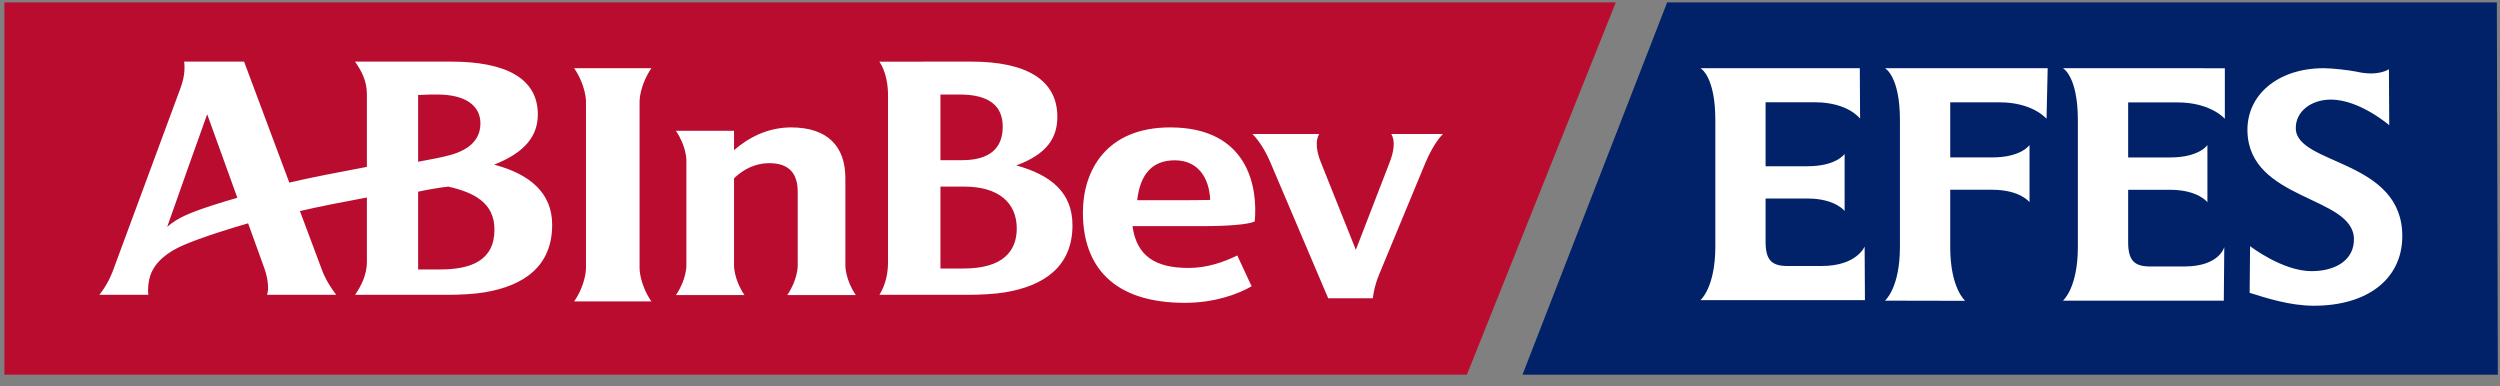 <?xml version="1.0" encoding="UTF-8"?> <svg xmlns="http://www.w3.org/2000/svg" width="382" height="59" viewBox="0 0 382 59" fill="none"><rect x="0" y="0" width="382" height="59" fill="#808080" stroke="none"/><g clip-path="url(#clip0_5009_86)"><path fill-rule="evenodd" clip-rule="evenodd" d="M14.922 2.953H222.269V50.783H14.922V2.953Z" fill="white"></path><path fill-rule="evenodd" clip-rule="evenodd" d="M254.667 1.661H372.596V49.49H254.667V1.661Z" fill="white"></path><path fill-rule="evenodd" clip-rule="evenodd" d="M254.741 0.368H381.517L381.667 57.246H232.637L254.741 0.368ZM278.355 40.644H272.995C270.643 40.613 269.781 39.639 269.781 36.931V30.334H276.181C280.44 30.334 281.857 32.24 281.857 32.24V23.513C281.857 23.513 280.622 25.402 276.181 25.402H269.781V15.628H277.3C282.403 15.628 284.222 18.128 284.222 18.128L284.179 10.421L259.826 10.423C259.826 10.423 262.103 11.577 262.103 18.344V37.651C262.103 43.976 259.826 45.86 259.826 45.86H284.962L284.915 37.675C284.915 37.675 283.727 40.644 278.355 40.644ZM317.497 18.372V37.717C317.497 44.06 315.211 45.945 315.211 45.945L339.797 45.947L339.871 37.745C339.871 37.745 339.154 40.715 333.787 40.715H328.414C326.054 40.686 325.182 39.709 325.182 36.992V29.001H331.6C335.869 29.001 337.293 30.9 337.293 30.9V22.166C337.293 22.166 336.056 24.058 331.6 24.058H325.182V15.648H332.72C337.838 15.648 339.956 18.153 339.956 18.153V10.427L315.211 10.421C315.211 10.421 317.497 11.584 317.497 18.372ZM290.309 18.364V37.707C290.309 44.048 288.022 45.94 288.022 45.94L300.282 45.965C300.282 45.965 297.994 44.076 297.994 37.738V28.995H304.417C308.682 28.995 310.111 30.893 310.111 30.893V22.16C310.111 22.16 308.864 24.053 304.417 24.053H297.994V15.635H305.536C310.651 15.635 312.71 18.151 312.71 18.151L312.886 10.421H288.022C288.022 10.421 290.309 11.583 290.309 18.364ZM350.796 19.645C350.738 17.054 353.122 15.218 356.156 15.218C360.552 15.218 365.074 19.131 365.074 19.131L365.028 10.57C365.028 10.57 363.437 11.74 360.057 10.946C358.957 10.723 356.372 10.421 355.081 10.421C348.035 10.421 343.277 14.521 343.409 20.06C343.669 30.665 359.521 29.909 359.68 36.464C359.759 39.663 356.961 41.43 353.212 41.43C348.744 41.43 343.813 37.614 343.813 37.614L343.744 44.745C346.191 45.503 349.858 46.717 353.55 46.717C361.811 46.717 366.997 42.6 367.07 36.215C367.216 24.338 350.941 25.258 350.796 19.645Z" fill="#012169"></path><path fill-rule="evenodd" clip-rule="evenodd" d="M0.667 0.368H246.891L224.14 57.246H0.667V0.368ZM75.503 25.157C80.358 23.25 82.179 20.668 82.179 17.476C82.179 11.894 77.16 9.416 68.947 9.416H54.252C55.18 10.78 56.061 12.233 56.061 14.435V25.499C51.734 26.325 47.866 27.041 44.205 27.902C40.935 19.16 37.295 9.416 37.295 9.416H28.14C28.287 10.645 28.167 11.933 27.491 13.701L17.26 41.355C17.26 41.355 16.592 43.313 15.178 45.05H22.672C22.53 44.086 22.708 42.837 22.974 42.07C23.727 39.902 25.768 38.457 27.916 37.511C30.727 36.272 35.617 34.776 37.912 34.124L40.349 40.867C40.349 40.867 41.338 43.404 40.803 45.05H51.374C49.779 42.961 49.245 41.381 49.238 41.356C48.995 40.715 47.592 36.963 45.828 32.249C49.055 31.5 52.427 30.864 56.061 30.177V40.007C56.061 41.9 55.272 43.569 54.256 45.05H68.219C70.499 45.05 72.546 44.919 74.074 44.664C80.074 43.657 84.371 40.673 84.371 34.351C84.371 29.508 81.014 26.617 75.503 25.157ZM28.21 32.963C27.323 33.371 26.204 34.049 25.542 34.675C27.549 28.985 30.318 21.154 31.657 17.458L36.268 30.223C33.956 30.877 30.376 31.966 28.21 32.963ZM63.892 14.518C65.337 14.442 65.854 14.442 66.804 14.442C71.308 14.442 73.408 16.264 73.408 18.851C73.408 21.313 71.729 22.841 68.945 23.648C67.769 23.987 65.81 24.374 63.892 24.715V14.518ZM87.734 46.052H99.528C97.732 43.426 97.727 41.046 97.727 41.013V15.462C97.727 15.426 97.732 13.071 99.534 10.421H87.731C89.532 13.071 89.537 15.426 89.537 15.462V41.013C89.537 41.046 89.532 43.426 87.734 46.052ZM220.477 20.474H212.579C213.251 21.529 212.974 23.226 212.288 24.933L207.175 38.174L201.881 24.933C201.174 23.226 200.92 21.528 201.582 20.474H191.378C192.79 21.927 193.664 23.762 194.166 24.933L202.944 45.57H209.769C209.769 45.57 209.928 43.877 210.706 42L210.707 41.996L217.778 24.933C218.268 23.762 219.257 21.721 220.477 20.474ZM191.723 33.839C192.219 28.595 190.728 19.468 178.795 19.468C169.05 19.468 165.466 26.051 165.466 32.478C165.466 40.657 170.064 46.274 181.046 46.274C185.515 46.274 189.115 44.986 191.248 43.741L189.055 39.033C186.978 40.059 184.434 40.942 181.615 40.942C176.713 40.942 173.693 39.267 173.043 34.555H183.661C187.53 34.555 190.7 34.321 191.723 33.839ZM173.758 30.59C174.238 26.537 176.114 24.495 179.509 24.495C183.038 24.495 184.777 27.144 184.917 30.548C184.917 30.548 183.367 30.59 181.344 30.59H173.758ZM120.294 45.087H130.768C129.178 42.761 129.173 40.657 129.173 40.626V27.217C129.173 22.424 126.51 19.468 120.883 19.468C117.294 19.468 114.339 21.036 112.16 22.947V19.99H103.278C104.875 22.335 104.88 24.421 104.88 24.451V40.626C104.88 40.657 104.875 42.761 103.283 45.087H113.757C112.166 42.761 112.16 40.657 112.16 40.626V27.252C113.496 25.916 115.411 24.929 117.516 24.929C120.728 24.929 121.892 26.653 121.892 29.34V40.626C121.892 40.657 121.887 42.761 120.294 45.087ZM147.684 45.05C149.966 45.05 152.094 44.92 153.621 44.661C159.512 43.674 163.874 40.737 163.874 34.43C163.874 29.376 160.55 26.737 155.297 25.275C159.988 23.541 161.563 21.067 161.563 17.833C161.563 12.254 156.883 9.416 148.454 9.416L134.372 9.419C135.359 10.866 135.689 12.964 135.689 14.46V40.012C135.689 41.679 135.375 43.422 134.376 45.05H147.684ZM67.276 41.172H63.892V29.292C65.148 29.011 67.159 28.657 68.493 28.516C72.554 29.431 75.553 31.055 75.553 35.088C75.553 39.79 71.995 41.172 67.276 41.172ZM147.37 28.516C152.539 28.516 155.362 30.956 155.362 34.907C155.362 38.443 153.173 41.027 147.248 41.027H143.7V28.516H147.37ZM146.613 14.442C151.116 14.442 153.216 16.143 153.216 19.367C153.216 22.558 151.337 24.476 146.98 24.476C146.142 24.476 144.607 24.489 143.7 24.481V14.442H146.613Z" fill="#BA0C2F"></path></g><defs><clipPath id="clip0_5009_86"><rect width="381" height="58" fill="white" transform="translate(0.667 0.368)"></rect></clipPath></defs></svg> 